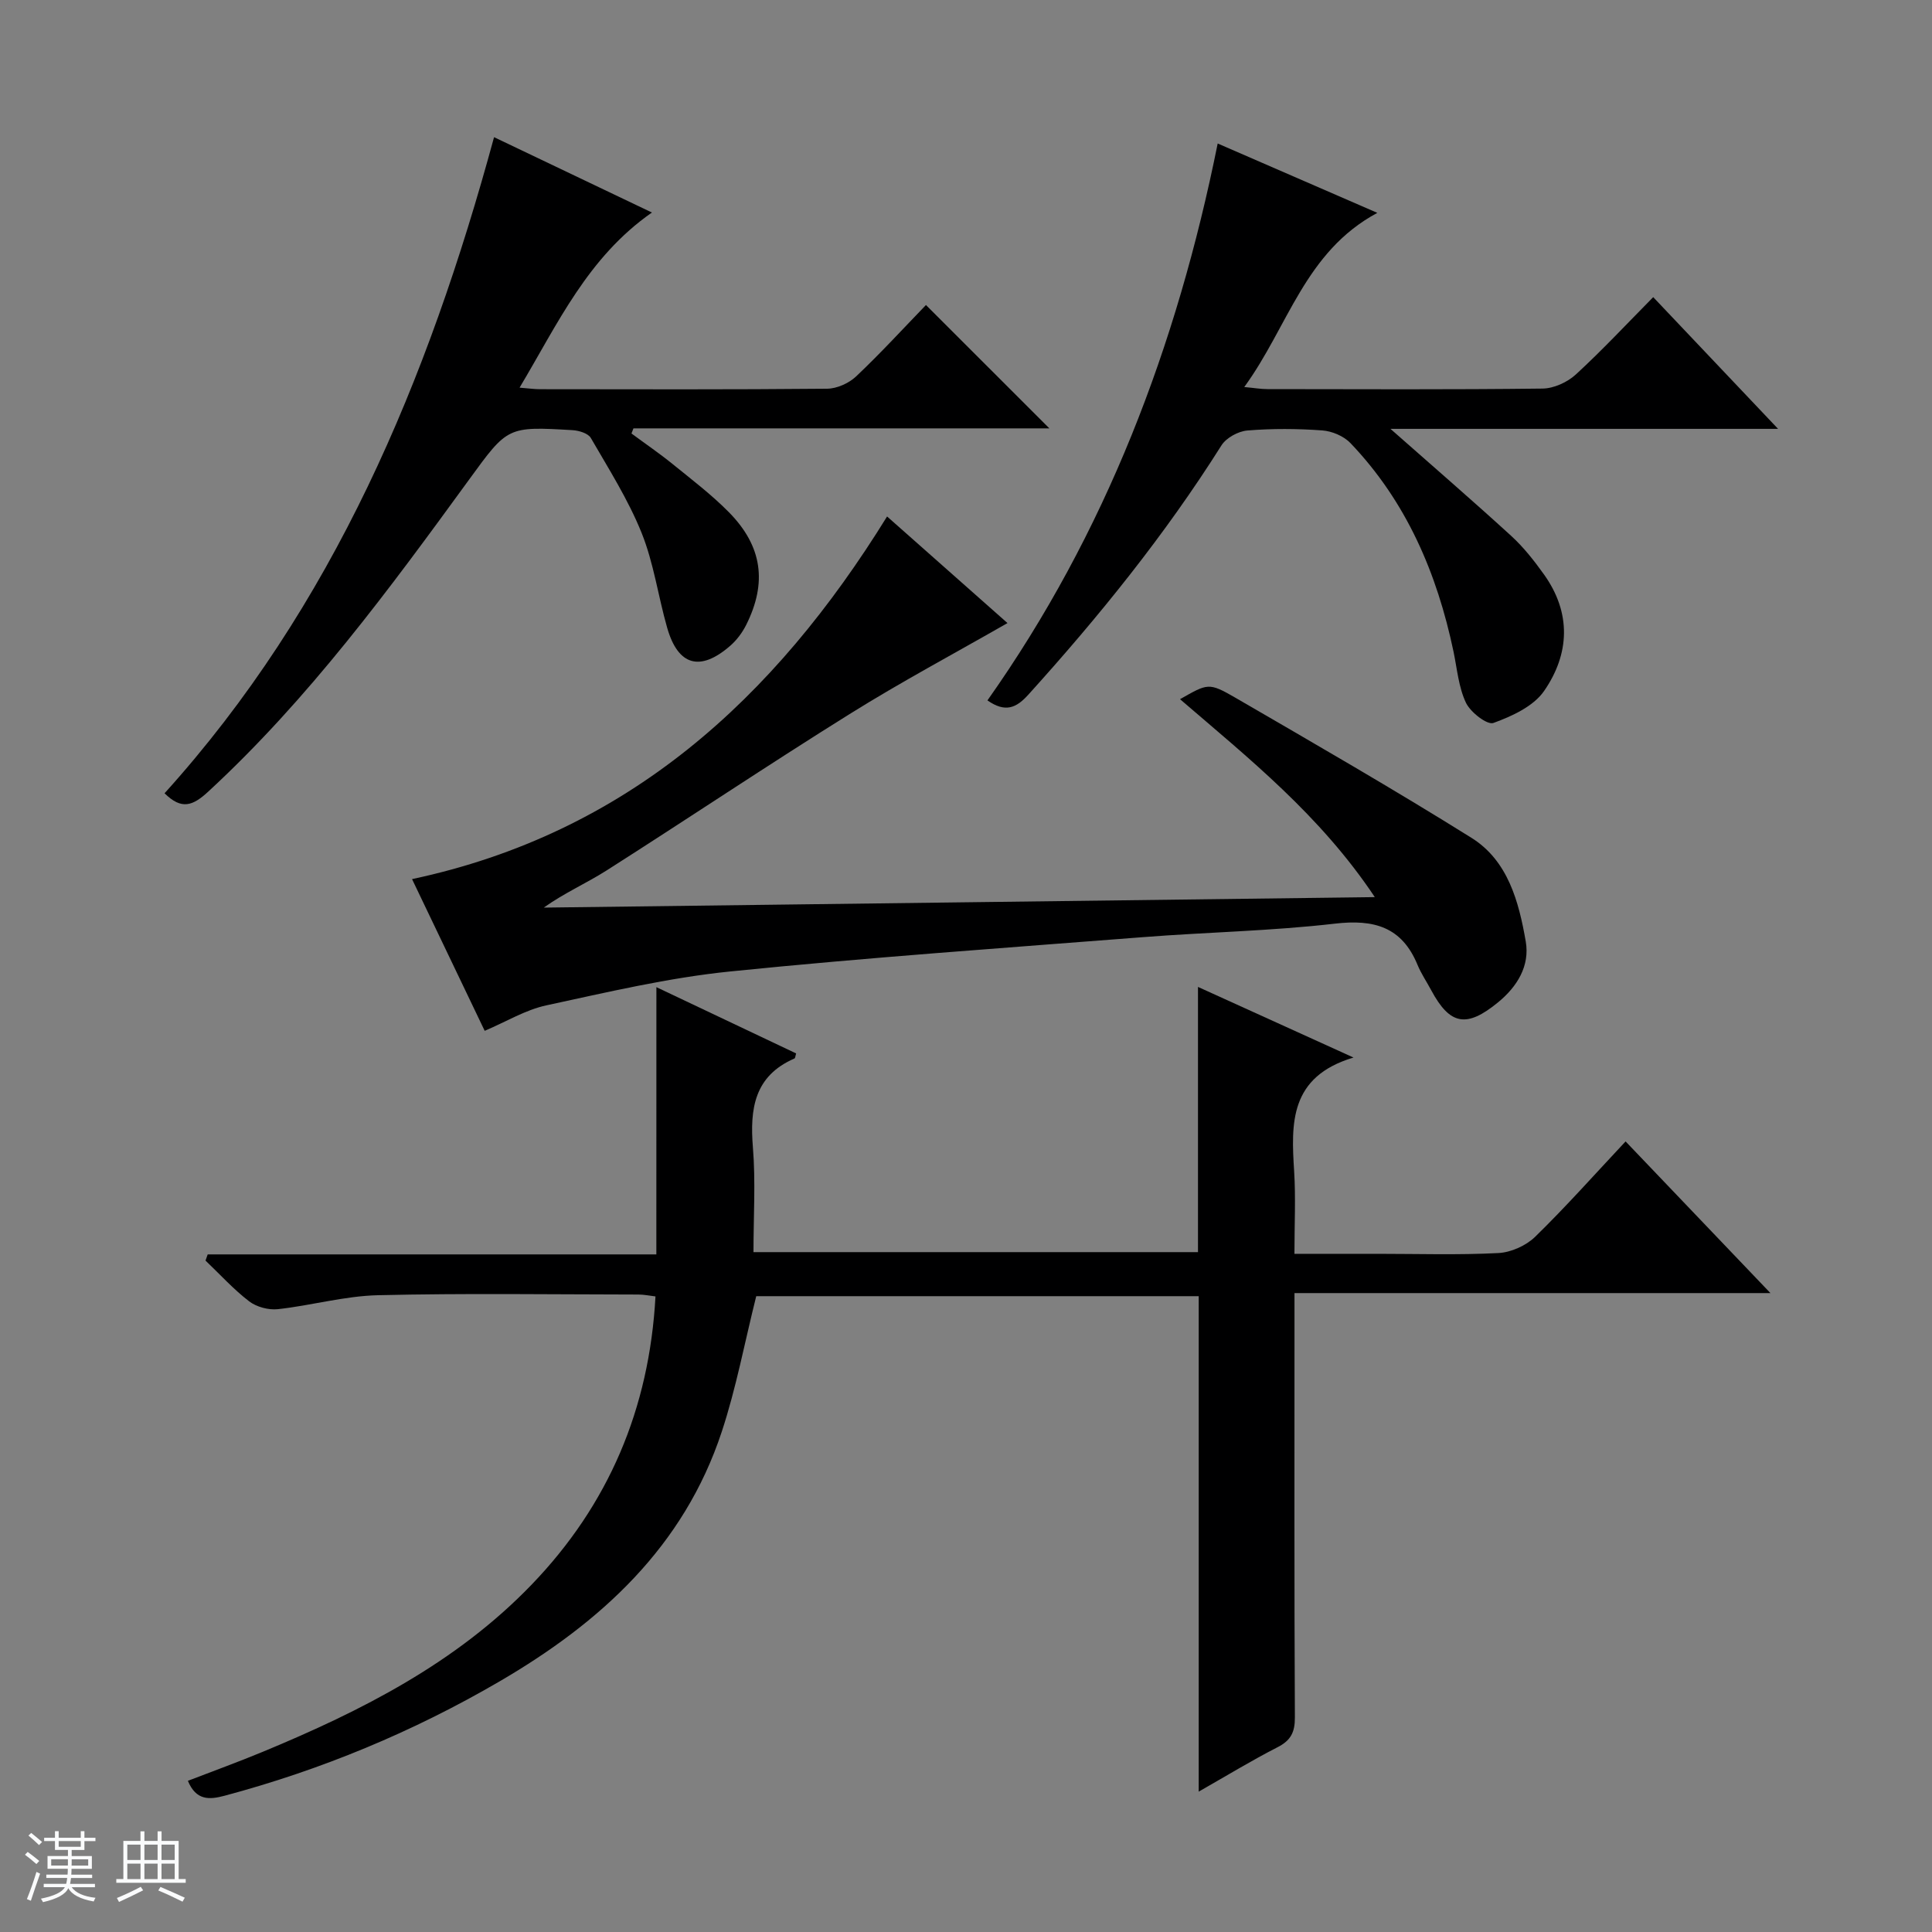 <svg enable-background="new 0 0 400 400" viewBox="0 0 400 400" xmlns="http://www.w3.org/2000/svg"><rect x="0" y="0" width="400" height="400" fill="#808080" stroke="none"/><path d="m5.17 384 .56-.58c.85.61 1.65 1.24 2.4 1.87l-.59.64c-.84-.73-1.63-1.38-2.37-1.93m1.22 9.53-.82-.34c.71-1.76 1.37-3.64 1.98-5.63.24.13.5.25.76.36-.6 1.67-1.24 3.54-1.92 5.61m-.5-13.5.57-.54c.56.44 1.31 1.06 2.26 1.87l-.64.64c-.68-.66-1.41-1.32-2.19-1.97m3.25.46h2.24v-1.36h.77v1.36h4.57v-1.36h.76v1.36h2.28v.69h-2.28v1.84h-2.64v1.26h4.18v2.64h-4.21c0 .45-.02.86-.05 1.21h4.32v.69h-4.38c-.04.34-.1.75-.19 1.22h5.15v.69h-4.82c.87 1.19 2.51 1.92 4.93 2.19-.17.31-.3.57-.37.76-2.77-.49-4.52-1.41-5.26-2.76-.56 1.26-2.3 2.23-5.24 2.9-.12-.24-.26-.48-.43-.72 2.73-.55 4.38-1.34 4.96-2.38h-4.38v-.69h4.65c.1-.38.17-.79.21-1.22h-4.32v-.69h4.4c.03-.34.05-.75.05-1.21h-4.2v-2.64h4.23v-1.26h-2.69v-1.84h-2.24zm1.46 4.46v1.29h3.45c.01-.4.02-.57.01-.53v-.32-.45h-3.46zm1.55-2.59h4.57v-1.19h-4.57zm6.11 2.59h-3.42v.77c-.01.19-.01.37-.02.53h3.44z" fill="#fafbfc"/><path d="m32.63 379.16h.82v1.98h3.54v7.89h1.46v.78h-14.37v-.78h1.46v-7.89h3.54v-1.98h.82v1.98h2.73zm-3.49 11.48.5.73c-1.61.82-3.28 1.63-5 2.41-.13-.27-.28-.55-.44-.82 1.75-.72 3.4-1.49 4.94-2.32m-2.78-5.55h2.73v-3.18h-2.73zm0 3.95h2.73v-3.2h-2.73zm3.54-3.95h2.73v-3.18h-2.73zm0 3.95h2.73v-3.2h-2.73zm7.89 4.68c-1.84-.92-3.51-1.7-5.02-2.32l.45-.73c1.89.8 3.57 1.55 5.04 2.23zm-1.62-11.81h-2.73v3.18h2.73zm-2.73 7.13h2.73v-3.2h-2.73v3.19z" fill="#fafbfc"/><g fill="#000001"><path d="m135.9 204.38c10.15 4.81 19.55 9.27 28.93 13.72-.16.51-.17.97-.35 1.05-8.3 3.61-9.25 10.38-8.6 18.4.58 7.09.12 14.27.12 21.69h92.03c0-18.25 0-36.16 0-54.91 10.72 4.87 20.73 9.42 32.2 14.62-13.3 3.98-12.92 13.63-12.29 23.58.34 5.46.06 10.95.06 17.06h17.22c8.33 0 16.68.27 24.99-.16 2.63-.13 5.74-1.53 7.63-3.37 6.4-6.24 12.35-12.95 18.72-19.74 9.98 10.45 19.62 20.55 29.99 31.4-33.22 0-65.54 0-98.54 0v5.86c0 27.33-.06 54.66.08 81.99.02 3.08-.85 4.78-3.6 6.18-5.3 2.71-10.4 5.82-16.31 9.19 0-34.55 0-68.39 0-102.58-31.11 0-61.65 0-91.61 0-2.39 9.54-4.15 19.01-7.14 28.07-7.85 23.79-25.03 39.47-46.06 51.72-17.92 10.44-36.86 18.29-56.88 23.64-3.15.84-5.89 1.02-7.59-3.09 5.19-2 10.42-3.9 15.56-6.03 20.4-8.46 39.96-18.36 55.54-34.52 15.99-16.57 24.44-36.48 25.71-59.74-1.27-.15-2.39-.39-3.51-.39-18-.02-36-.29-53.99.14-6.91.17-13.76 2.13-20.68 2.89-1.93.21-4.4-.45-5.93-1.61-3.26-2.5-6.06-5.6-9.05-8.45.15-.43.3-.85.45-1.28h92.89c.01-18.71.01-36.6.01-55.33z"/><path d="m183.66 106.93c8.56 7.57 16.87 14.93 24.93 22.07-10.98 6.29-22.06 12.2-32.69 18.84-16.91 10.55-33.48 21.66-50.3 32.37-4.16 2.65-8.74 4.65-13.02 7.7 56.92-.72 113.83-1.43 172.06-2.17-11.3-16.95-26.06-28.7-40.33-40.98 5.76-3.26 5.91-3.52 11.47-.3 16.38 9.5 32.79 18.96 48.85 28.99 7.58 4.73 9.83 13.23 11.26 21.47.87 5.04-1.75 9.34-5.73 12.6-6.52 5.35-9.96 4.72-13.83-2.48-.94-1.76-2.08-3.43-2.84-5.26-3.24-7.88-9-9.49-17.11-8.55-13.19 1.53-26.52 1.76-39.77 2.8-28.49 2.22-57.01 4.21-85.43 7.1-12.8 1.3-25.46 4.3-38.07 7.02-4.29.92-8.26 3.36-12.76 5.27-5.03-10.5-10.09-21.08-15.04-31.41 44.58-9.49 74.99-37.28 98.35-75.08z"/><path d="m102.29 28.4c10.92 5.21 21.36 10.2 32.68 15.6-13.32 9.31-19.45 22.96-27.4 36.26 1.98.16 3.09.32 4.2.32 19.82.02 39.65.09 59.47-.1 2.04-.02 4.5-1.13 6-2.54 5.07-4.79 9.79-9.95 14.47-14.79 8.74 8.74 16.96 16.96 25.55 25.54-28.81 0-57.46 0-86.11 0-.14.35-.27.7-.41 1.06 2.82 2.09 5.73 4.07 8.46 6.28 4 3.25 8.14 6.39 11.74 10.05 6.89 7.01 7.92 14.55 3.56 23.28-.8 1.6-1.95 3.15-3.29 4.32-6.24 5.45-10.83 4.17-13.08-3.71-1.87-6.53-2.78-13.41-5.3-19.66-2.76-6.85-6.79-13.21-10.51-19.64-.56-.96-2.46-1.53-3.77-1.61-13.5-.8-13.45-.72-21.41 10.21-16.56 22.75-33.21 45.41-54.03 64.63-3.2 2.95-5.51 3.83-9.04.34 34.93-38.68 54.5-85.38 68.22-135.84z"/><path d="m252.11 29.71c11 4.78 21.45 9.32 33.05 14.36-15.04 8.09-18.43 23.56-27.55 36.06 2.07.19 3.43.43 4.78.43 18.99.02 37.99.12 56.98-.11 2.33-.03 5.12-1.3 6.87-2.9 5.5-5.05 10.61-10.54 16.04-16.03 8.58 9.05 16.81 17.73 25.85 27.27-27.29 0-53.56 0-80.25 0 8.73 7.71 16.98 14.83 25.02 22.18 2.55 2.34 4.75 5.14 6.77 7.97 5.7 7.98 5.32 16.46.01 24.13-2.2 3.18-6.64 5.21-10.48 6.61-1.29.47-4.75-2.21-5.69-4.18-1.52-3.21-1.83-7-2.57-10.57-3.41-16.23-9.74-31.05-21.34-43.19-1.39-1.46-3.84-2.49-5.88-2.63-5.14-.37-10.34-.4-15.47.02-1.89.16-4.37 1.51-5.36 3.08-11.67 18.51-25.35 35.43-40 51.63-2.48 2.74-4.74 3.76-8.45 1.17 24.42-34.56 39.2-73.25 47.67-115.3z"/></g></svg>